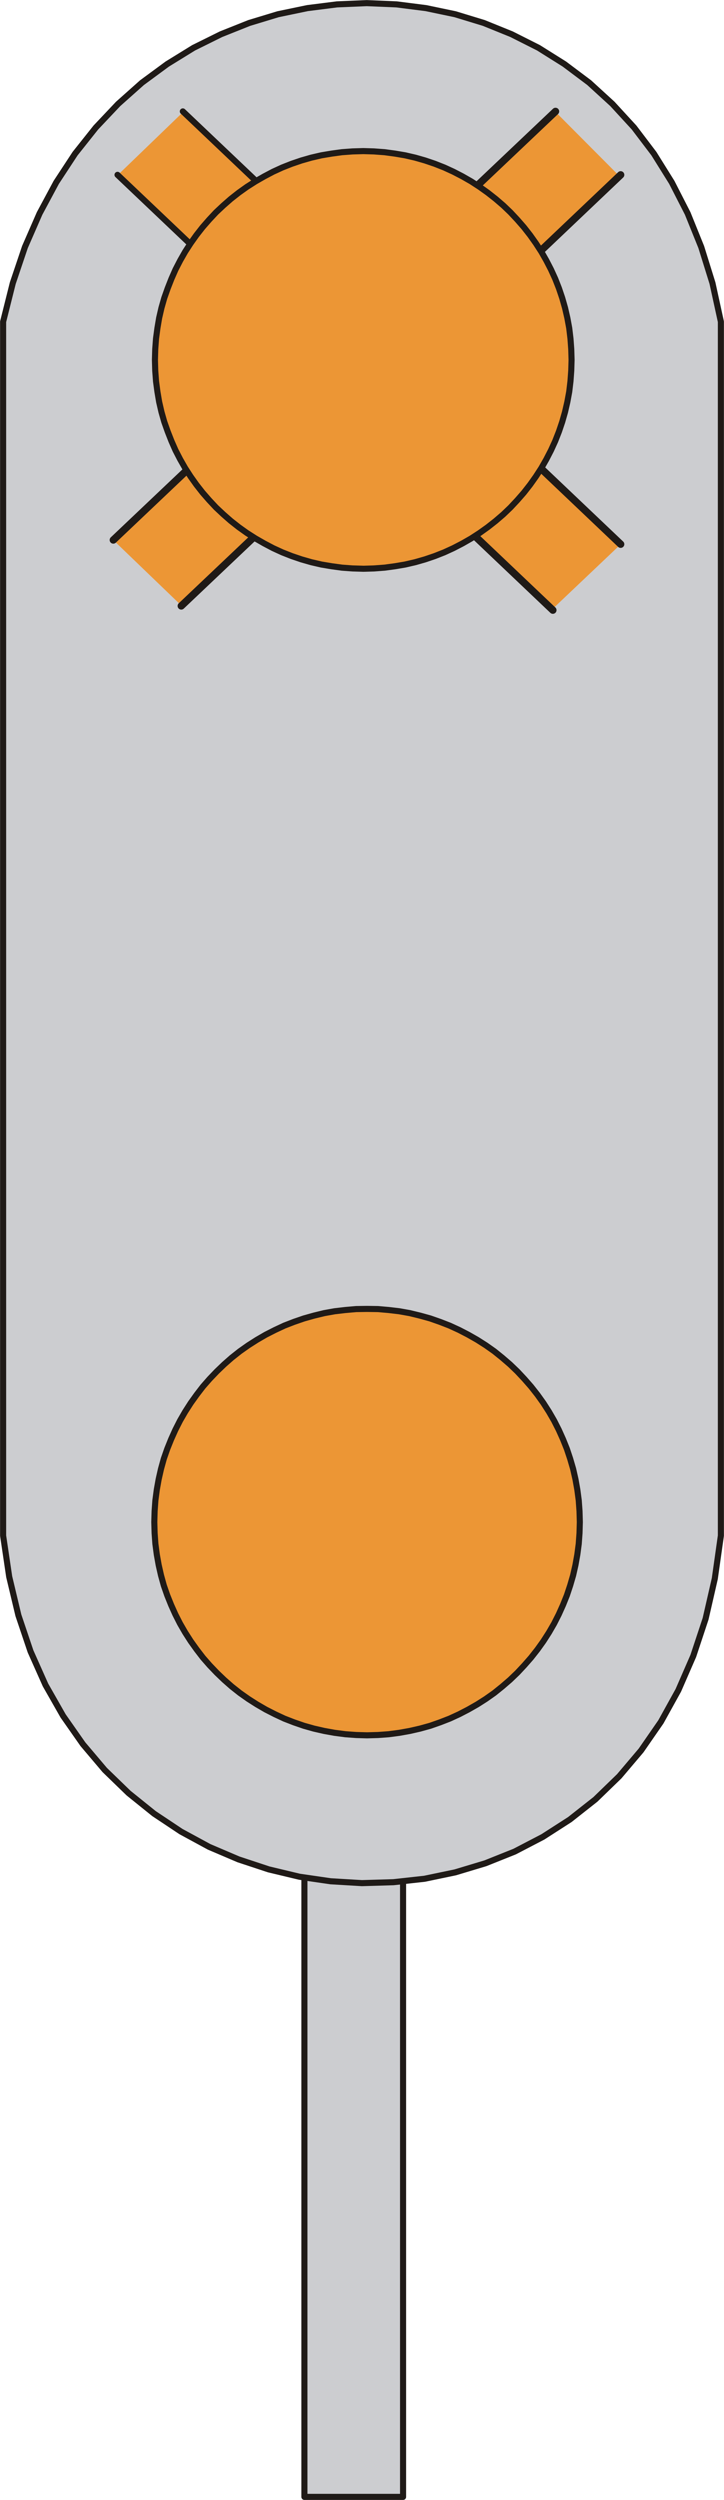 <?xml version="1.0" encoding="UTF-8" standalone="no"?>
<!DOCTYPE svg PUBLIC "-//W3C//DTD SVG 1.0//EN" "http://www.w3.org/TR/2001/REC-SVG-20010904/DTD/svg10.dtd">
<svg xmlns="http://www.w3.org/2000/svg" xmlns:xlink="http://www.w3.org/1999/xlink" fill-rule="evenodd" height="2.358in" preserveAspectRatio="none" stroke-linecap="round" viewBox="0 0 4645 16000" width="0.683in">
<style type="text/css">
.brush0 { fill: rgb(255,255,255); }
.pen0 { stroke: rgb(0,0,0); stroke-width: 1; stroke-linejoin: round; }
.brush1 { fill: rgb(204,205,208); }
.pen1 { stroke: none; }
.brush2 { fill: none; }
.pen2 { stroke: rgb(31,26,23); stroke-width: 39; stroke-linejoin: round; }
.brush3 { fill: rgb(236,150,53); }
.pen3 { stroke: rgb(31,26,23); stroke-width: 47; stroke-linejoin: round; }
</style>
<g>
<polygon class="pen1 brush1" points="1953,11621 2586,11621 2586,15980 1953,15980 1953,11621"/>
<polyline class="pen2" fill="none" points="1953,11621 2586,11621 2586,15980 1953,15980 1953,11621"/>
<polygon class="pen1 brush1" points="20,2059 82,1812 160,1581 254,1366 361,1167 482,983 615,816 758,665 911,529 1073,410 1242,306 1418,219 1599,147 1784,91 1972,52 2162,28 2353,20 2544,28 2733,52 2920,91 3104,147 3282,219 3455,306 3621,410 3780,529 3929,665 4068,816 4195,983 4310,1167 4412,1366 4499,1581 4571,1812 4625,2059 4625,9828 4586,10103 4527,10360 4448,10598 4352,10818 4240,11020 4113,11203 3973,11368 3820,11516 3656,11645 3483,11756 3302,11850 3114,11925 2921,11983 2724,12024 2524,12046 2322,12052 2121,12040 1921,12011 1724,11964 1530,11900 1342,11820 1161,11722 988,11607 825,11476 672,11328 532,11163 405,10982 292,10784 196,10569 118,10338 59,10091 20,9828 20,2059"/>
<polyline class="pen2" fill="none" points="20,2059 82,1812 160,1581 254,1366 361,1167 482,983 615,816 758,665 911,529 1073,410 1242,306 1418,219 1599,147 1784,91 1972,52 2162,28 2353,20 2544,28 2733,52 2920,91 3104,147 3282,219 3455,306 3621,410 3780,529 3929,665 4068,816 4195,983 4310,1167 4412,1366 4499,1581 4571,1812 4625,2059 4625,9828 4586,10103 4527,10360 4448,10598 4352,10818 4240,11020 4113,11203 3973,11368 3820,11516 3656,11645 3483,11756 3302,11850 3114,11925 2921,11983 2724,12024 2524,12046 2322,12052 2121,12040 1921,12011 1724,11964 1530,11900 1342,11820 1161,11722 988,11607 825,11476 672,11328 532,11163 405,10982 292,10784 196,10569 118,10338 59,10091 20,9828 20,2059"/>
<polygon class="pen1 brush3" points="2355,8377 2425,8378 2494,8384 2562,8392 2629,8404 2695,8420 2760,8438 2823,8460 2885,8484 2946,8512 3004,8542 3062,8575 3117,8610 3171,8648 3222,8689 3272,8732 3319,8777 3364,8825 3407,8874 3448,8926 3486,8979 3522,9035 3555,9092 3585,9151 3612,9211 3637,9273 3658,9336 3677,9401 3692,9467 3704,9534 3713,9602 3718,9671 3720,9741 3718,9812 3713,9881 3704,9949 3692,10016 3677,10082 3658,10147 3637,10210 3612,10272 3585,10332 3555,10391 3522,10448 3486,10504 3448,10557 3407,10609 3364,10658 3319,10706 3272,10751 3222,10794 3171,10835 3117,10873 3062,10908 3004,10941 2946,10971 2885,10999 2823,11023 2760,11045 2695,11063 2629,11078 2562,11090 2494,11099 2425,11104 2355,11106 2285,11104 2216,11099 2147,11090 2080,11078 2014,11063 1950,11045 1886,11023 1824,10999 1764,10971 1705,10941 1648,10908 1593,10873 1539,10835 1487,10794 1438,10751 1391,10706 1345,10658 1302,10609 1262,10557 1224,10504 1188,10448 1155,10391 1125,10332 1098,10272 1073,10210 1051,10147 1033,10082 1018,10016 1006,9949 997,9881 992,9812 990,9741 992,9671 997,9602 1006,9534 1018,9467 1033,9401 1051,9336 1073,9273 1098,9211 1125,9151 1155,9092 1188,9035 1224,8979 1262,8926 1302,8874 1345,8825 1391,8777 1438,8732 1487,8689 1539,8648 1593,8610 1648,8575 1705,8542 1764,8512 1824,8484 1886,8460 1950,8438 2014,8420 2080,8404 2147,8392 2216,8384 2285,8378 2355,8377"/>
<polyline class="pen2" fill="none" points="2355,8377 2425,8378 2494,8384 2562,8392 2629,8404 2695,8420 2760,8438 2823,8460 2885,8484 2946,8512 3004,8542 3062,8575 3117,8610 3171,8648 3222,8689 3272,8732 3319,8777 3364,8825 3407,8874 3448,8926 3486,8979 3522,9035 3555,9092 3585,9151 3612,9211 3637,9273 3658,9336 3677,9401 3692,9467 3704,9534 3713,9602 3718,9671 3720,9741 3718,9812 3713,9881 3704,9949 3692,10016 3677,10082 3658,10147 3637,10210 3612,10272 3585,10332 3555,10391 3522,10448 3486,10504 3448,10557 3407,10609 3364,10658 3319,10706 3272,10751 3222,10794 3171,10835 3117,10873 3062,10908 3004,10941 2946,10971 2885,10999 2823,11023 2760,11045 2695,11063 2629,11078 2562,11090 2494,11099 2425,11104 2355,11106 2285,11104 2216,11099 2147,11090 2080,11078 2014,11063 1950,11045 1886,11023 1824,10999 1764,10971 1705,10941 1648,10908 1593,10873 1539,10835 1487,10794 1438,10751 1391,10706 1345,10658 1302,10609 1262,10557 1224,10504 1188,10448 1155,10391 1125,10332 1098,10272 1073,10210 1051,10147 1033,10082 1018,10016 1006,9949 997,9881 992,9812 990,9741 992,9671 997,9602 1006,9534 1018,9467 1033,9401 1051,9336 1073,9273 1098,9211 1125,9151 1155,9092 1188,9035 1224,8979 1262,8926 1302,8874 1345,8825 1391,8777 1438,8732 1487,8689 1539,8648 1593,8610 1648,8575 1705,8542 1764,8512 1824,8484 1886,8460 1950,8438 2014,8420 2080,8404 2147,8392 2216,8384 2285,8378 2355,8377"/>
<polygon class="pen1 brush3" points="755,1121 1182,710 1775,1276 1316,1642 755,1121"/>
<polygon class="pen1 brush3" points="1165,3877 737,3466 1325,2900 1672,3374 1165,3877"/>
<polygon class="pen1 brush3" points="3391,1671 2963,1261 3548,700 3968,1121 3391,1671"/>
<polygon class="pen1 brush3" points="2951,3339 3378,2928 3971,3494 3556,3887 2951,3339"/>
<polyline class="pen2" fill="none" points="754,1119 1256,1595"/>
<polyline class="pen2" fill="none" points="1173,713 1675,1189"/>
<polyline class="pen3" fill="none" points="3982,1119 3480,1595"/>
<polyline class="pen3" fill="none" points="3564,713 3061,1189"/>
<polyline class="pen3" fill="none" points="3024,3409 3547,3905"/>
<polyline class="pen3" fill="none" points="3460,2988 3982,3483"/>
<polyline class="pen3" fill="none" points="1686,3383 1163,3878"/>
<polyline class="pen3" fill="none" points="1250,2961 727,3456"/>
<polygon class="pen1 brush3" points="2331,967 2399,969 2467,974 2534,983 2599,994 2664,1009 2727,1027 2789,1048 2850,1072 2909,1099 2967,1129 3023,1161 3077,1196 3129,1233 3180,1273 3229,1315 3275,1359 3319,1406 3361,1454 3401,1505 3438,1557 3473,1611 3505,1667 3535,1725 3562,1784 3586,1845 3607,1907 3625,1970 3640,2035 3652,2100 3660,2167 3665,2235 3667,2303 3665,2372 3660,2440 3652,2507 3640,2572 3625,2637 3607,2700 3586,2762 3562,2823 3535,2882 3505,2940 3473,2996 3438,3050 3401,3102 3361,3153 3319,3201 3275,3248 3229,3292 3180,3334 3129,3374 3077,3411 3023,3446 2967,3478 2909,3508 2850,3535 2789,3559 2727,3580 2664,3598 2599,3613 2534,3624 2467,3633 2399,3638 2331,3640 2262,3638 2194,3633 2128,3624 2062,3613 1997,3598 1934,3580 1872,3559 1811,3535 1752,3508 1695,3478 1639,3446 1584,3411 1532,3374 1481,3334 1433,3292 1386,3248 1342,3201 1300,3153 1260,3102 1223,3050 1188,2996 1156,2940 1126,2882 1100,2823 1076,2762 1054,2700 1036,2637 1021,2572 1010,2507 1001,2440 996,2372 994,2303 996,2235 1001,2167 1010,2100 1021,2035 1036,1970 1054,1907 1076,1845 1100,1784 1126,1725 1156,1667 1188,1611 1223,1557 1260,1505 1300,1454 1342,1406 1386,1359 1433,1315 1481,1273 1532,1233 1584,1196 1639,1161 1695,1129 1752,1099 1811,1072 1872,1048 1934,1027 1997,1009 2062,994 2128,983 2194,974 2262,969 2331,967"/>
<polyline class="pen2" fill="none" points="2331,967 2399,969 2467,974 2534,983 2599,994 2664,1009 2727,1027 2789,1048 2850,1072 2909,1099 2967,1129 3023,1161 3077,1196 3129,1233 3180,1273 3229,1315 3275,1359 3319,1406 3361,1454 3401,1505 3438,1557 3473,1611 3505,1667 3535,1725 3562,1784 3586,1845 3607,1907 3625,1970 3640,2035 3652,2100 3660,2167 3665,2235 3667,2303 3665,2372 3660,2440 3652,2507 3640,2572 3625,2637 3607,2700 3586,2762 3562,2823 3535,2882 3505,2940 3473,2996 3438,3050 3401,3102 3361,3153 3319,3201 3275,3248 3229,3292 3180,3334 3129,3374 3077,3411 3023,3446 2967,3478 2909,3508 2850,3535 2789,3559 2727,3580 2664,3598 2599,3613 2534,3624 2467,3633 2399,3638 2331,3640 2262,3638 2194,3633 2128,3624 2062,3613 1997,3598 1934,3580 1872,3559 1811,3535 1752,3508 1695,3478 1639,3446 1584,3411 1532,3374 1481,3334 1433,3292 1386,3248 1342,3201 1300,3153 1260,3102 1223,3050 1188,2996 1156,2940 1126,2882 1100,2823 1076,2762 1054,2700 1036,2637 1021,2572 1010,2507 1001,2440 996,2372 994,2303 996,2235 1001,2167 1010,2100 1021,2035 1036,1970 1054,1907 1076,1845 1100,1784 1126,1725 1156,1667 1188,1611 1223,1557 1260,1505 1300,1454 1342,1406 1386,1359 1433,1315 1481,1273 1532,1233 1584,1196 1639,1161 1695,1129 1752,1099 1811,1072 1872,1048 1934,1027 1997,1009 2062,994 2128,983 2194,974 2262,969 2331,967"/>
</g>
</svg>
